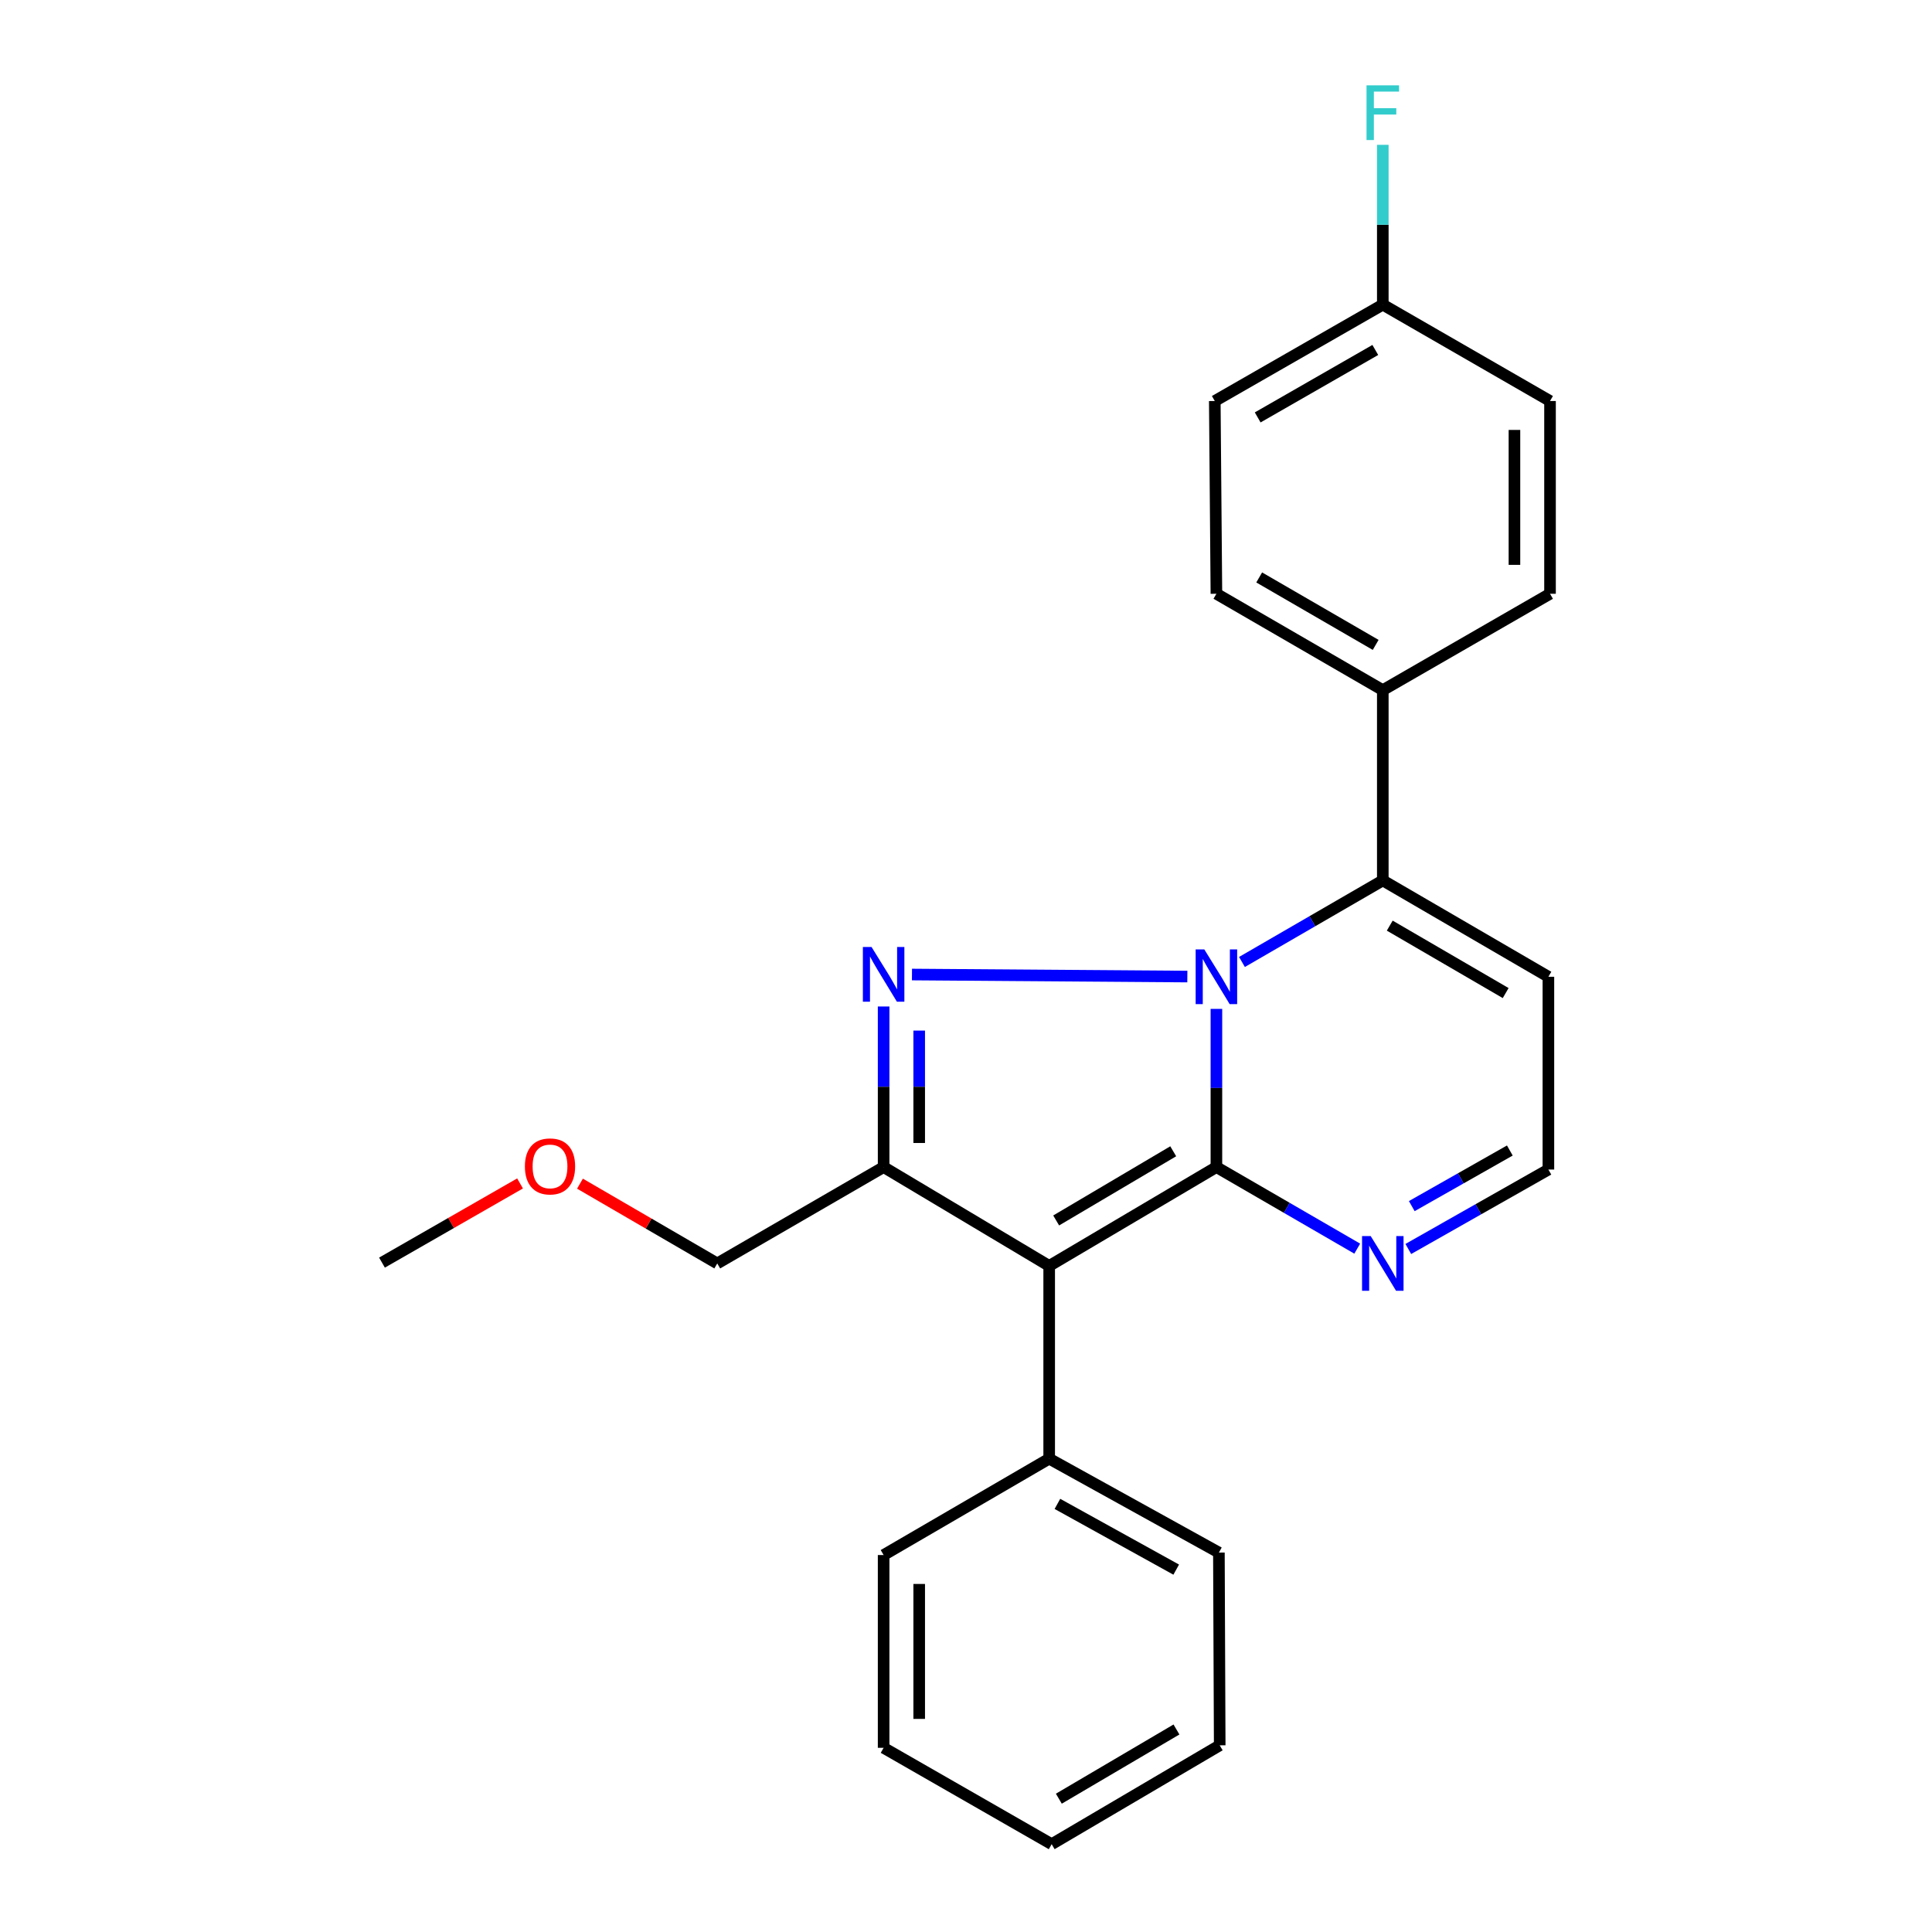 <?xml version='1.0' encoding='iso-8859-1'?>
<svg version='1.1' baseProfile='full'
              xmlns='http://www.w3.org/2000/svg'
                      xmlns:rdkit='http://www.rdkit.org/xml'
                      xmlns:xlink='http://www.w3.org/1999/xlink'
                  xml:space='preserve'
width='1000px' height='1000px' viewBox='0 0 1000 1000'>
<!-- END OF HEADER -->
<rect style='opacity:1.0;fill:#FFFFFF;stroke:none' width='1000' height='1000' x='0' y='0'> </rect>
<path class='bond-0' d='M 629.61,522.198 L 629.61,563.138' style='fill:none;fill-rule:evenodd;stroke:#0000FF;stroke-width:6px;stroke-linecap:butt;stroke-linejoin:miter;stroke-opacity:1' />
<path class='bond-0' d='M 629.61,563.138 L 629.61,604.077' style='fill:none;fill-rule:evenodd;stroke:#000000;stroke-width:6px;stroke-linecap:butt;stroke-linejoin:miter;stroke-opacity:1' />
<path class='bond-1' d='M 614.564,505.465 L 472.033,504.415' style='fill:none;fill-rule:evenodd;stroke:#0000FF;stroke-width:6px;stroke-linecap:butt;stroke-linejoin:miter;stroke-opacity:1' />
<path class='bond-4' d='M 642.838,497.916 L 679.286,476.811' style='fill:none;fill-rule:evenodd;stroke:#0000FF;stroke-width:6px;stroke-linecap:butt;stroke-linejoin:miter;stroke-opacity:1' />
<path class='bond-4' d='M 679.286,476.811 L 715.733,455.706' style='fill:none;fill-rule:evenodd;stroke:#000000;stroke-width:6px;stroke-linecap:butt;stroke-linejoin:miter;stroke-opacity:1' />
<path class='bond-2' d='M 629.61,604.077 L 543.057,655.236' style='fill:none;fill-rule:evenodd;stroke:#000000;stroke-width:6px;stroke-linecap:butt;stroke-linejoin:miter;stroke-opacity:1' />
<path class='bond-2' d='M 607.258,595.9 L 546.67,631.71' style='fill:none;fill-rule:evenodd;stroke:#000000;stroke-width:6px;stroke-linecap:butt;stroke-linejoin:miter;stroke-opacity:1' />
<path class='bond-5' d='M 629.61,604.077 L 666.058,625.186' style='fill:none;fill-rule:evenodd;stroke:#000000;stroke-width:6px;stroke-linecap:butt;stroke-linejoin:miter;stroke-opacity:1' />
<path class='bond-5' d='M 666.058,625.186 L 702.505,646.296' style='fill:none;fill-rule:evenodd;stroke:#0000FF;stroke-width:6px;stroke-linecap:butt;stroke-linejoin:miter;stroke-opacity:1' />
<path class='bond-3' d='M 457.363,520.962 L 457.363,562.519' style='fill:none;fill-rule:evenodd;stroke:#0000FF;stroke-width:6px;stroke-linecap:butt;stroke-linejoin:miter;stroke-opacity:1' />
<path class='bond-3' d='M 457.363,562.519 L 457.363,604.077' style='fill:none;fill-rule:evenodd;stroke:#000000;stroke-width:6px;stroke-linecap:butt;stroke-linejoin:miter;stroke-opacity:1' />
<path class='bond-3' d='M 475.776,533.429 L 475.776,562.519' style='fill:none;fill-rule:evenodd;stroke:#0000FF;stroke-width:6px;stroke-linecap:butt;stroke-linejoin:miter;stroke-opacity:1' />
<path class='bond-3' d='M 475.776,562.519 L 475.776,591.61' style='fill:none;fill-rule:evenodd;stroke:#000000;stroke-width:6px;stroke-linecap:butt;stroke-linejoin:miter;stroke-opacity:1' />
<path class='bond-8' d='M 543.057,655.236 L 543.057,755.006' style='fill:none;fill-rule:evenodd;stroke:#000000;stroke-width:6px;stroke-linecap:butt;stroke-linejoin:miter;stroke-opacity:1' />
<path class='bond-24' d='M 543.057,655.236 L 457.363,604.077' style='fill:none;fill-rule:evenodd;stroke:#000000;stroke-width:6px;stroke-linecap:butt;stroke-linejoin:miter;stroke-opacity:1' />
<path class='bond-12' d='M 457.363,604.077 L 371.249,653.957' style='fill:none;fill-rule:evenodd;stroke:#000000;stroke-width:6px;stroke-linecap:butt;stroke-linejoin:miter;stroke-opacity:1' />
<path class='bond-6' d='M 715.733,455.706 L 801.448,505.576' style='fill:none;fill-rule:evenodd;stroke:#000000;stroke-width:6px;stroke-linecap:butt;stroke-linejoin:miter;stroke-opacity:1' />
<path class='bond-6' d='M 719.331,479.102 L 779.331,514.011' style='fill:none;fill-rule:evenodd;stroke:#000000;stroke-width:6px;stroke-linecap:butt;stroke-linejoin:miter;stroke-opacity:1' />
<path class='bond-7' d='M 715.733,455.706 L 715.733,357.215' style='fill:none;fill-rule:evenodd;stroke:#000000;stroke-width:6px;stroke-linecap:butt;stroke-linejoin:miter;stroke-opacity:1' />
<path class='bond-25' d='M 728.937,646.471 L 765.192,625.913' style='fill:none;fill-rule:evenodd;stroke:#0000FF;stroke-width:6px;stroke-linecap:butt;stroke-linejoin:miter;stroke-opacity:1' />
<path class='bond-25' d='M 765.192,625.913 L 801.448,605.356' style='fill:none;fill-rule:evenodd;stroke:#000000;stroke-width:6px;stroke-linecap:butt;stroke-linejoin:miter;stroke-opacity:1' />
<path class='bond-25' d='M 730.731,624.286 L 756.11,609.896' style='fill:none;fill-rule:evenodd;stroke:#0000FF;stroke-width:6px;stroke-linecap:butt;stroke-linejoin:miter;stroke-opacity:1' />
<path class='bond-25' d='M 756.11,609.896 L 781.489,595.505' style='fill:none;fill-rule:evenodd;stroke:#000000;stroke-width:6px;stroke-linecap:butt;stroke-linejoin:miter;stroke-opacity:1' />
<path class='bond-9' d='M 801.448,505.576 L 801.448,605.356' style='fill:none;fill-rule:evenodd;stroke:#000000;stroke-width:6px;stroke-linecap:butt;stroke-linejoin:miter;stroke-opacity:1' />
<path class='bond-10' d='M 715.733,357.215 L 629.61,307.335' style='fill:none;fill-rule:evenodd;stroke:#000000;stroke-width:6px;stroke-linecap:butt;stroke-linejoin:miter;stroke-opacity:1' />
<path class='bond-10' d='M 712.043,333.799 L 651.757,298.883' style='fill:none;fill-rule:evenodd;stroke:#000000;stroke-width:6px;stroke-linecap:butt;stroke-linejoin:miter;stroke-opacity:1' />
<path class='bond-11' d='M 715.733,357.215 L 802.287,307.335' style='fill:none;fill-rule:evenodd;stroke:#000000;stroke-width:6px;stroke-linecap:butt;stroke-linejoin:miter;stroke-opacity:1' />
<path class='bond-18' d='M 543.057,755.006 L 630.899,803.617' style='fill:none;fill-rule:evenodd;stroke:#000000;stroke-width:6px;stroke-linecap:butt;stroke-linejoin:miter;stroke-opacity:1' />
<path class='bond-18' d='M 547.317,778.408 L 608.807,812.436' style='fill:none;fill-rule:evenodd;stroke:#000000;stroke-width:6px;stroke-linecap:butt;stroke-linejoin:miter;stroke-opacity:1' />
<path class='bond-19' d='M 543.057,755.006 L 457.363,804.885' style='fill:none;fill-rule:evenodd;stroke:#000000;stroke-width:6px;stroke-linecap:butt;stroke-linejoin:miter;stroke-opacity:1' />
<path class='bond-14' d='M 629.61,307.335 L 628.771,207.565' style='fill:none;fill-rule:evenodd;stroke:#000000;stroke-width:6px;stroke-linecap:butt;stroke-linejoin:miter;stroke-opacity:1' />
<path class='bond-15' d='M 802.287,307.335 L 802.287,207.565' style='fill:none;fill-rule:evenodd;stroke:#000000;stroke-width:6px;stroke-linecap:butt;stroke-linejoin:miter;stroke-opacity:1' />
<path class='bond-15' d='M 783.873,292.37 L 783.873,222.531' style='fill:none;fill-rule:evenodd;stroke:#000000;stroke-width:6px;stroke-linecap:butt;stroke-linejoin:miter;stroke-opacity:1' />
<path class='bond-17' d='M 371.249,653.957 L 335.719,633.307' style='fill:none;fill-rule:evenodd;stroke:#000000;stroke-width:6px;stroke-linecap:butt;stroke-linejoin:miter;stroke-opacity:1' />
<path class='bond-17' d='M 335.719,633.307 L 300.189,612.658' style='fill:none;fill-rule:evenodd;stroke:#FF0000;stroke-width:6px;stroke-linecap:butt;stroke-linejoin:miter;stroke-opacity:1' />
<path class='bond-13' d='M 715.733,157.685 L 802.287,207.565' style='fill:none;fill-rule:evenodd;stroke:#000000;stroke-width:6px;stroke-linecap:butt;stroke-linejoin:miter;stroke-opacity:1' />
<path class='bond-16' d='M 715.733,157.685 L 715.733,116.327' style='fill:none;fill-rule:evenodd;stroke:#000000;stroke-width:6px;stroke-linecap:butt;stroke-linejoin:miter;stroke-opacity:1' />
<path class='bond-16' d='M 715.733,116.327 L 715.733,74.969' style='fill:none;fill-rule:evenodd;stroke:#33CCCC;stroke-width:6px;stroke-linecap:butt;stroke-linejoin:miter;stroke-opacity:1' />
<path class='bond-26' d='M 715.733,157.685 L 628.771,207.565' style='fill:none;fill-rule:evenodd;stroke:#000000;stroke-width:6px;stroke-linecap:butt;stroke-linejoin:miter;stroke-opacity:1' />
<path class='bond-26' d='M 711.85,181.14 L 650.977,216.056' style='fill:none;fill-rule:evenodd;stroke:#000000;stroke-width:6px;stroke-linecap:butt;stroke-linejoin:miter;stroke-opacity:1' />
<path class='bond-20' d='M 269.18,612.541 L 233.447,633.034' style='fill:none;fill-rule:evenodd;stroke:#FF0000;stroke-width:6px;stroke-linecap:butt;stroke-linejoin:miter;stroke-opacity:1' />
<path class='bond-20' d='M 233.447,633.034 L 197.713,653.527' style='fill:none;fill-rule:evenodd;stroke:#000000;stroke-width:6px;stroke-linecap:butt;stroke-linejoin:miter;stroke-opacity:1' />
<path class='bond-21' d='M 630.899,803.617 L 631.318,903.377' style='fill:none;fill-rule:evenodd;stroke:#000000;stroke-width:6px;stroke-linecap:butt;stroke-linejoin:miter;stroke-opacity:1' />
<path class='bond-22' d='M 457.363,804.885 L 457.363,904.666' style='fill:none;fill-rule:evenodd;stroke:#000000;stroke-width:6px;stroke-linecap:butt;stroke-linejoin:miter;stroke-opacity:1' />
<path class='bond-22' d='M 475.776,819.853 L 475.776,889.699' style='fill:none;fill-rule:evenodd;stroke:#000000;stroke-width:6px;stroke-linecap:butt;stroke-linejoin:miter;stroke-opacity:1' />
<path class='bond-27' d='M 631.318,903.377 L 544.346,954.545' style='fill:none;fill-rule:evenodd;stroke:#000000;stroke-width:6px;stroke-linecap:butt;stroke-linejoin:miter;stroke-opacity:1' />
<path class='bond-27' d='M 608.935,895.182 L 548.054,931' style='fill:none;fill-rule:evenodd;stroke:#000000;stroke-width:6px;stroke-linecap:butt;stroke-linejoin:miter;stroke-opacity:1' />
<path class='bond-23' d='M 457.363,904.666 L 544.346,954.545' style='fill:none;fill-rule:evenodd;stroke:#000000;stroke-width:6px;stroke-linecap:butt;stroke-linejoin:miter;stroke-opacity:1' />
<path  class='atom-0' d='M 623.35 491.416
L 632.63 506.416
Q 633.55 507.896, 635.03 510.576
Q 636.51 513.256, 636.59 513.416
L 636.59 491.416
L 640.35 491.416
L 640.35 519.736
L 636.47 519.736
L 626.51 503.336
Q 625.35 501.416, 624.11 499.216
Q 622.91 497.016, 622.55 496.336
L 622.55 519.736
L 618.87 519.736
L 618.87 491.416
L 623.35 491.416
' fill='#0000FF'/>
<path  class='atom-2' d='M 451.103 490.147
L 460.383 505.147
Q 461.303 506.627, 462.783 509.307
Q 464.263 511.987, 464.343 512.147
L 464.343 490.147
L 468.103 490.147
L 468.103 518.467
L 464.223 518.467
L 454.263 502.067
Q 453.103 500.147, 451.863 497.947
Q 450.663 495.747, 450.303 495.067
L 450.303 518.467
L 446.623 518.467
L 446.623 490.147
L 451.103 490.147
' fill='#0000FF'/>
<path  class='atom-6' d='M 709.473 639.797
L 718.753 654.797
Q 719.673 656.277, 721.153 658.957
Q 722.633 661.637, 722.713 661.797
L 722.713 639.797
L 726.473 639.797
L 726.473 668.117
L 722.593 668.117
L 712.633 651.717
Q 711.473 649.797, 710.233 647.597
Q 709.033 645.397, 708.673 644.717
L 708.673 668.117
L 704.993 668.117
L 704.993 639.797
L 709.473 639.797
' fill='#0000FF'/>
<path  class='atom-17' d='M 707.313 44.165
L 724.153 44.165
L 724.153 47.405
L 711.113 47.405
L 711.113 56.005
L 722.713 56.005
L 722.713 59.285
L 711.113 59.285
L 711.113 72.485
L 707.313 72.485
L 707.313 44.165
' fill='#33CCCC'/>
<path  class='atom-18' d='M 271.686 603.728
Q 271.686 596.928, 275.046 593.128
Q 278.406 589.328, 284.686 589.328
Q 290.966 589.328, 294.326 593.128
Q 297.686 596.928, 297.686 603.728
Q 297.686 610.608, 294.286 614.528
Q 290.886 618.408, 284.686 618.408
Q 278.446 618.408, 275.046 614.528
Q 271.686 610.648, 271.686 603.728
M 284.686 615.208
Q 289.006 615.208, 291.326 612.328
Q 293.686 609.408, 293.686 603.728
Q 293.686 598.168, 291.326 595.368
Q 289.006 592.528, 284.686 592.528
Q 280.366 592.528, 278.006 595.328
Q 275.686 598.128, 275.686 603.728
Q 275.686 609.448, 278.006 612.328
Q 280.366 615.208, 284.686 615.208
' fill='#FF0000'/>
</svg>
